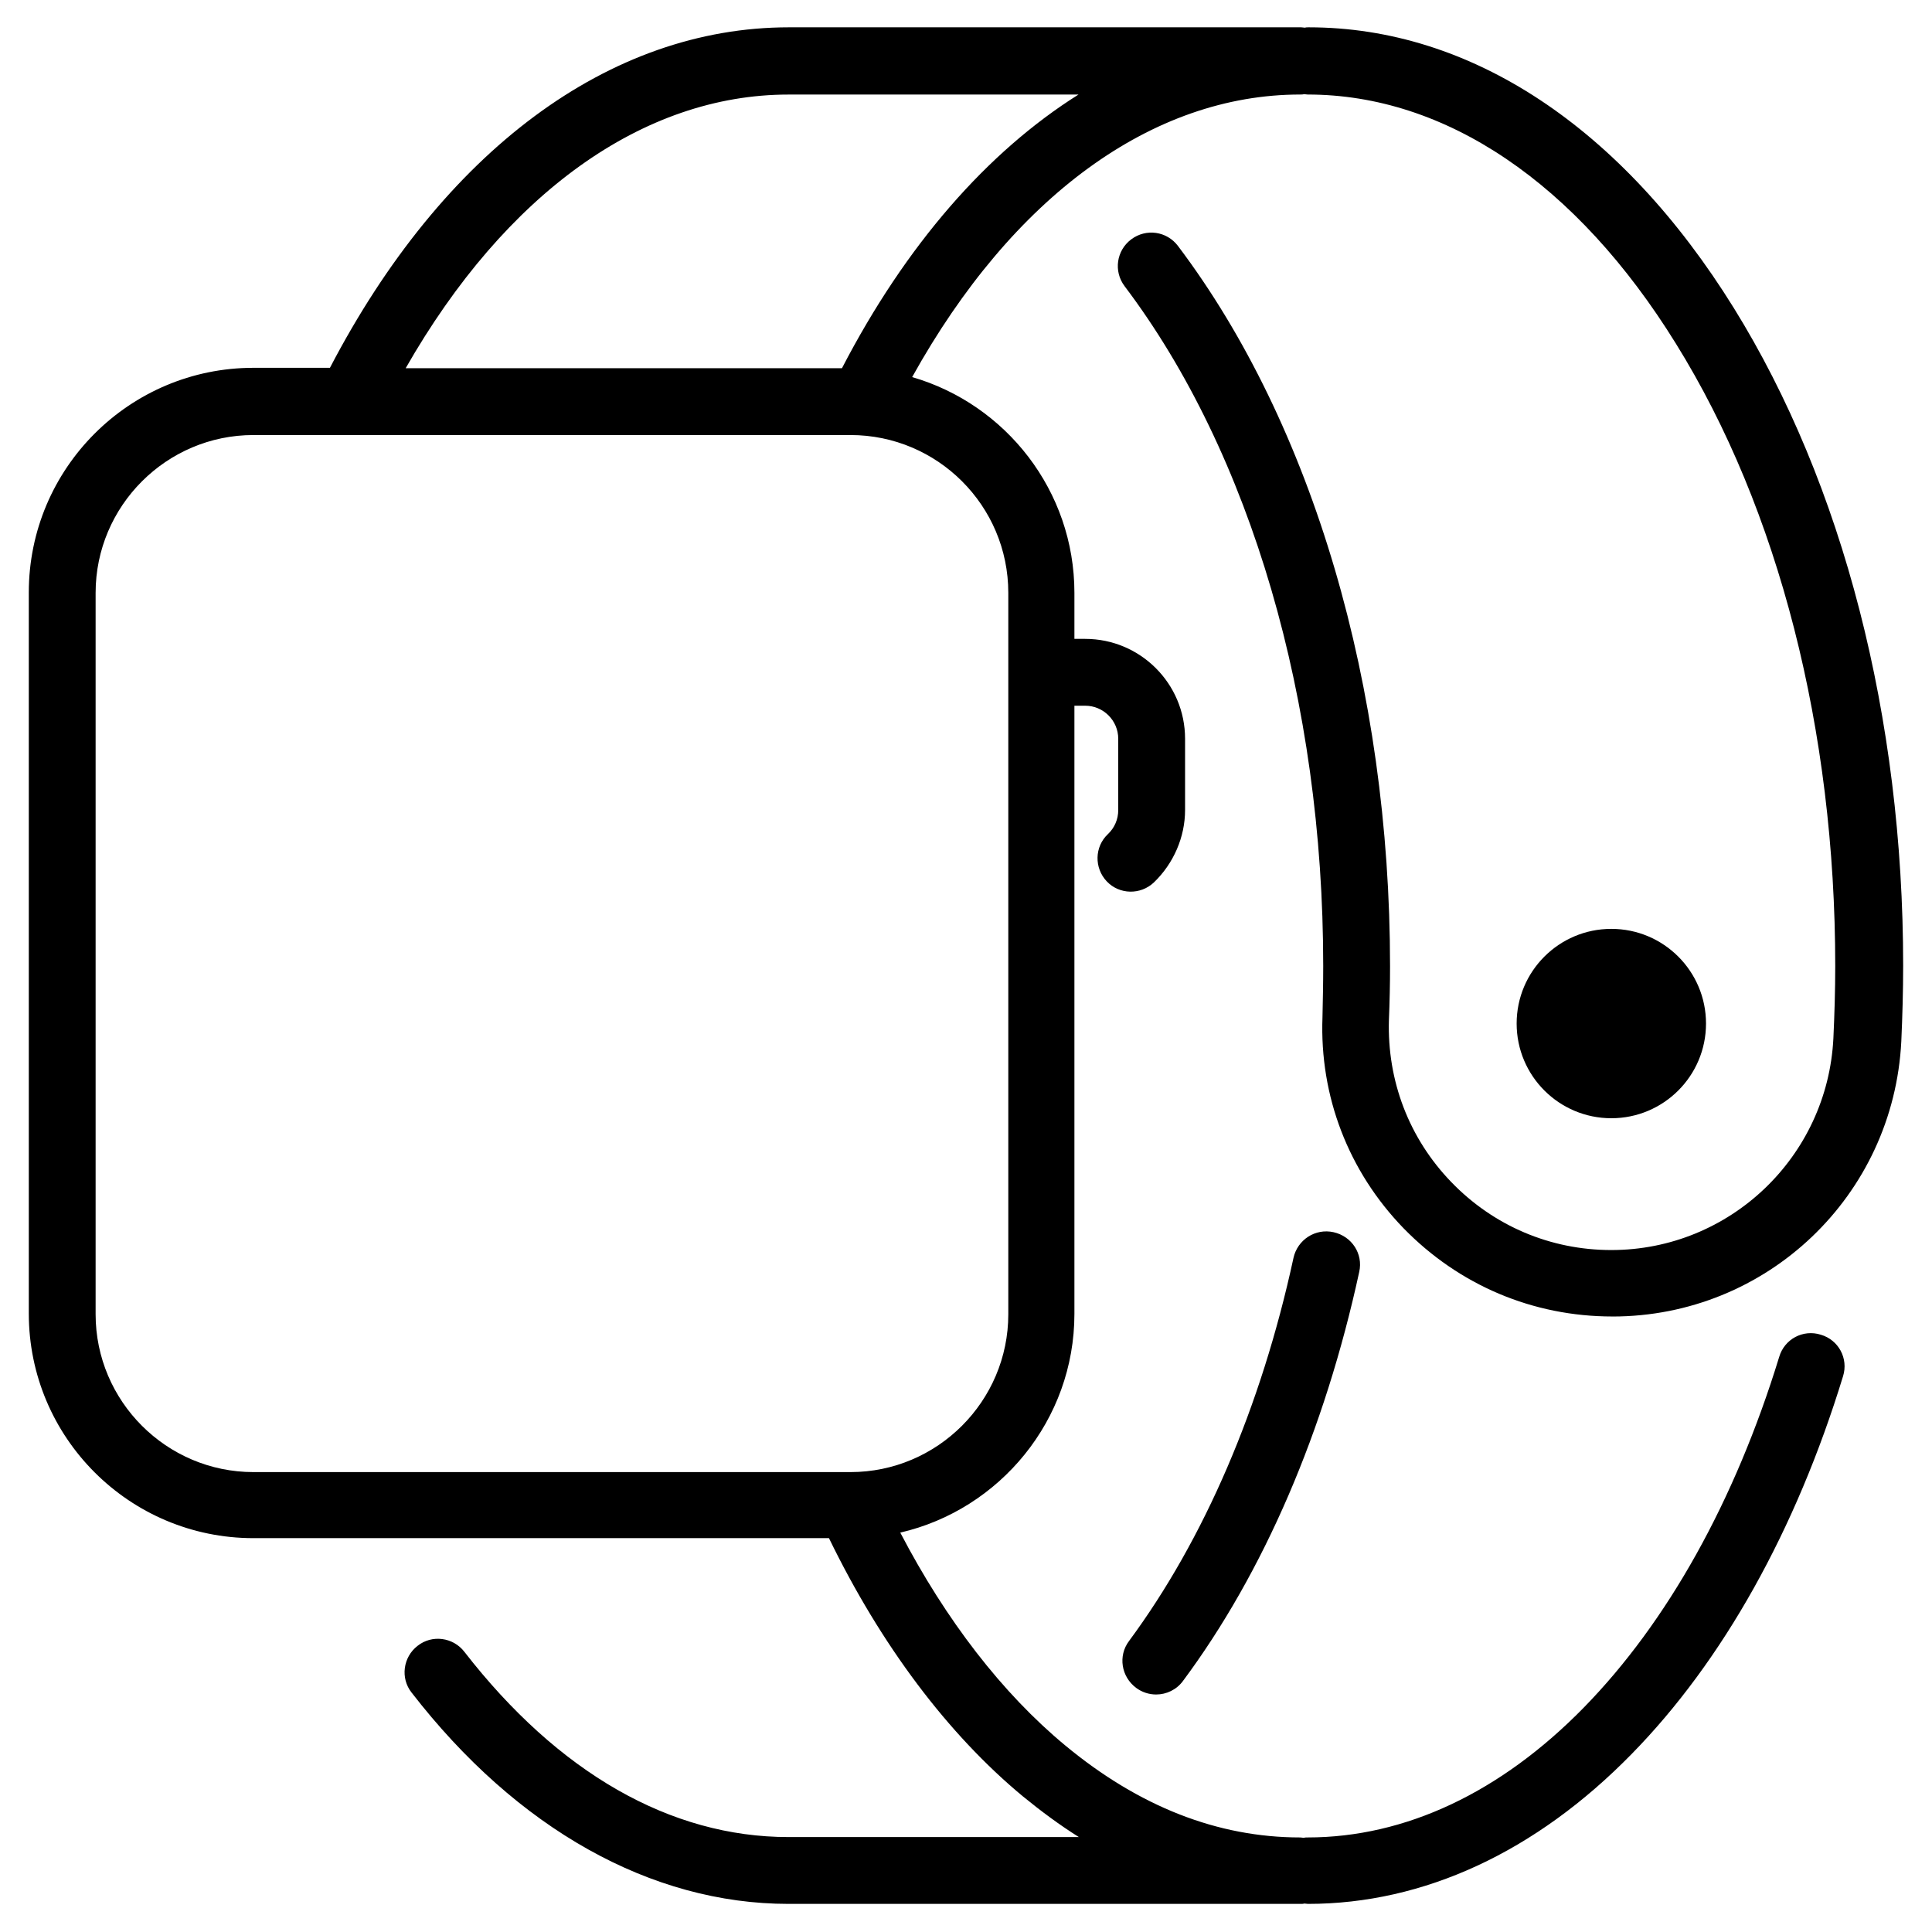 <?xml version="1.0" encoding="UTF-8"?>
<!-- Uploaded to: ICON Repo, www.iconrepo.com, Generator: ICON Repo Mixer Tools -->
<svg fill="#000000" width="800px" height="800px" version="1.1" viewBox="144 144 512 512" xmlns="http://www.w3.org/2000/svg">
 <g>
  <path d="m571.31 492.89c40.934 0 74.488-31.98 76.555-72.914 0.297-6.594 0.492-13.383 0.492-20.074 0-65.73-15.941-127.62-44.871-174.27-29.715-47.922-69.766-74.391-112.67-74.391-0.395 0-0.688 0-0.984 0.098-0.297 0-0.688-0.098-0.984-0.098h-135.79c-47.625 0-91.711 32.867-121.62 90.234h-20.273c-32.867 0-59.531 26.668-59.531 59.531v191.09c0 32.867 26.668 59.531 59.531 59.531h152.52c13.777 28.34 31.488 51.957 51.465 68.488 4.82 3.938 9.742 7.578 14.762 10.727h-76.949c-31.293 0-61.008-17.023-85.902-49.102-2.953-3.836-8.562-4.625-12.398-1.574-3.836 2.953-4.625 8.562-1.574 12.398 27.945 36.113 63.469 55.988 99.875 55.988h135.7c0.395 0 0.688 0 0.984-0.098 0.297 0 0.688 0.098 0.984 0.098 30.699 0 60.418-13.777 85.805-39.754 24.109-24.602 43.492-59.238 55.988-100.07 1.477-4.723-1.18-9.645-5.902-11.02-4.723-1.477-9.645 1.18-11.02 5.902-11.711 38.18-29.617 70.258-51.758 92.891-22.043 22.535-47.332 34.441-73.211 34.441-0.395 0-0.688 0-0.984 0.098-0.297 0-0.688-0.098-0.984-0.098-21.844 0-42.707-8.168-62.289-24.402-16.629-13.777-31.586-33.16-43.691-56.383 26.371-6.102 46.148-29.816 46.148-57.957v-161.18h2.856c4.82 0 8.758 3.938 8.758 8.758v18.895c0 2.461-0.984 4.723-2.754 6.394-3.543 3.344-3.641 8.953-0.297 12.496s8.953 3.641 12.496 0.297c5.215-5.019 8.266-12.004 8.266-19.188v-18.895c0-14.66-11.906-26.469-26.469-26.469h-2.856v-12.203c0-27.059-18.203-49.988-43-57.172 26.566-47.824 63.664-74.883 102.83-74.883 0.395 0 0.688 0 0.984-0.098 0.297 0 0.688 0.098 0.984 0.098 36.508 0 71.242 23.418 97.613 66.027 27.258 43.887 42.215 102.53 42.215 164.92 0 6.394-0.195 12.793-0.492 19.188-1.574 31.391-27.453 56.09-58.844 56.09-16.137 0-31.191-6.394-42.41-18.008-11.219-11.609-17.023-26.863-16.531-43 0.195-4.723 0.297-9.445 0.297-14.168 0-73.996-20.469-143.57-56.188-190.9-2.953-3.938-8.461-4.723-12.398-1.77-3.938 2.953-4.723 8.461-1.77 12.398 33.457 44.281 52.645 109.91 52.645 180.17 0 4.527-0.098 9.055-0.195 13.578-0.789 20.961 6.887 40.836 21.453 55.891 14.754 15.152 34.332 23.418 55.391 23.418zm-160.1-191.78v191.19c0 23.027-18.793 41.82-41.82 41.82h-158.23c-23.027 0-41.82-18.793-41.82-41.82v-191.19c0-23.027 18.793-41.82 41.82-41.82h158.23c23.027 0 41.82 18.695 41.82 41.82zm-44.082-59.531h-115.62c26.469-46.348 62.977-72.52 101.45-72.52h76.852c-24.105 15.152-45.754 39.852-62.68 72.52z"/>
  <path d="m486.79 477.34c-8.562 39.559-23.715 74.688-43.59 101.55-2.953 3.938-2.066 9.445 1.871 12.398 1.574 1.18 3.445 1.77 5.312 1.77 2.754 0 5.41-1.277 7.086-3.543 21.453-28.832 37.59-66.32 46.738-108.44 1.082-4.82-1.969-9.445-6.789-10.527-4.824-1.082-9.547 1.969-10.629 6.789z"/>
  <path d="m596.11 415.25c0 13.859-11.234 25.094-25.09 25.094-13.859 0-25.094-11.234-25.094-25.094 0-13.855 11.234-25.09 25.094-25.09 13.855 0 25.09 11.234 25.09 25.09"/>
 </g>
</svg>